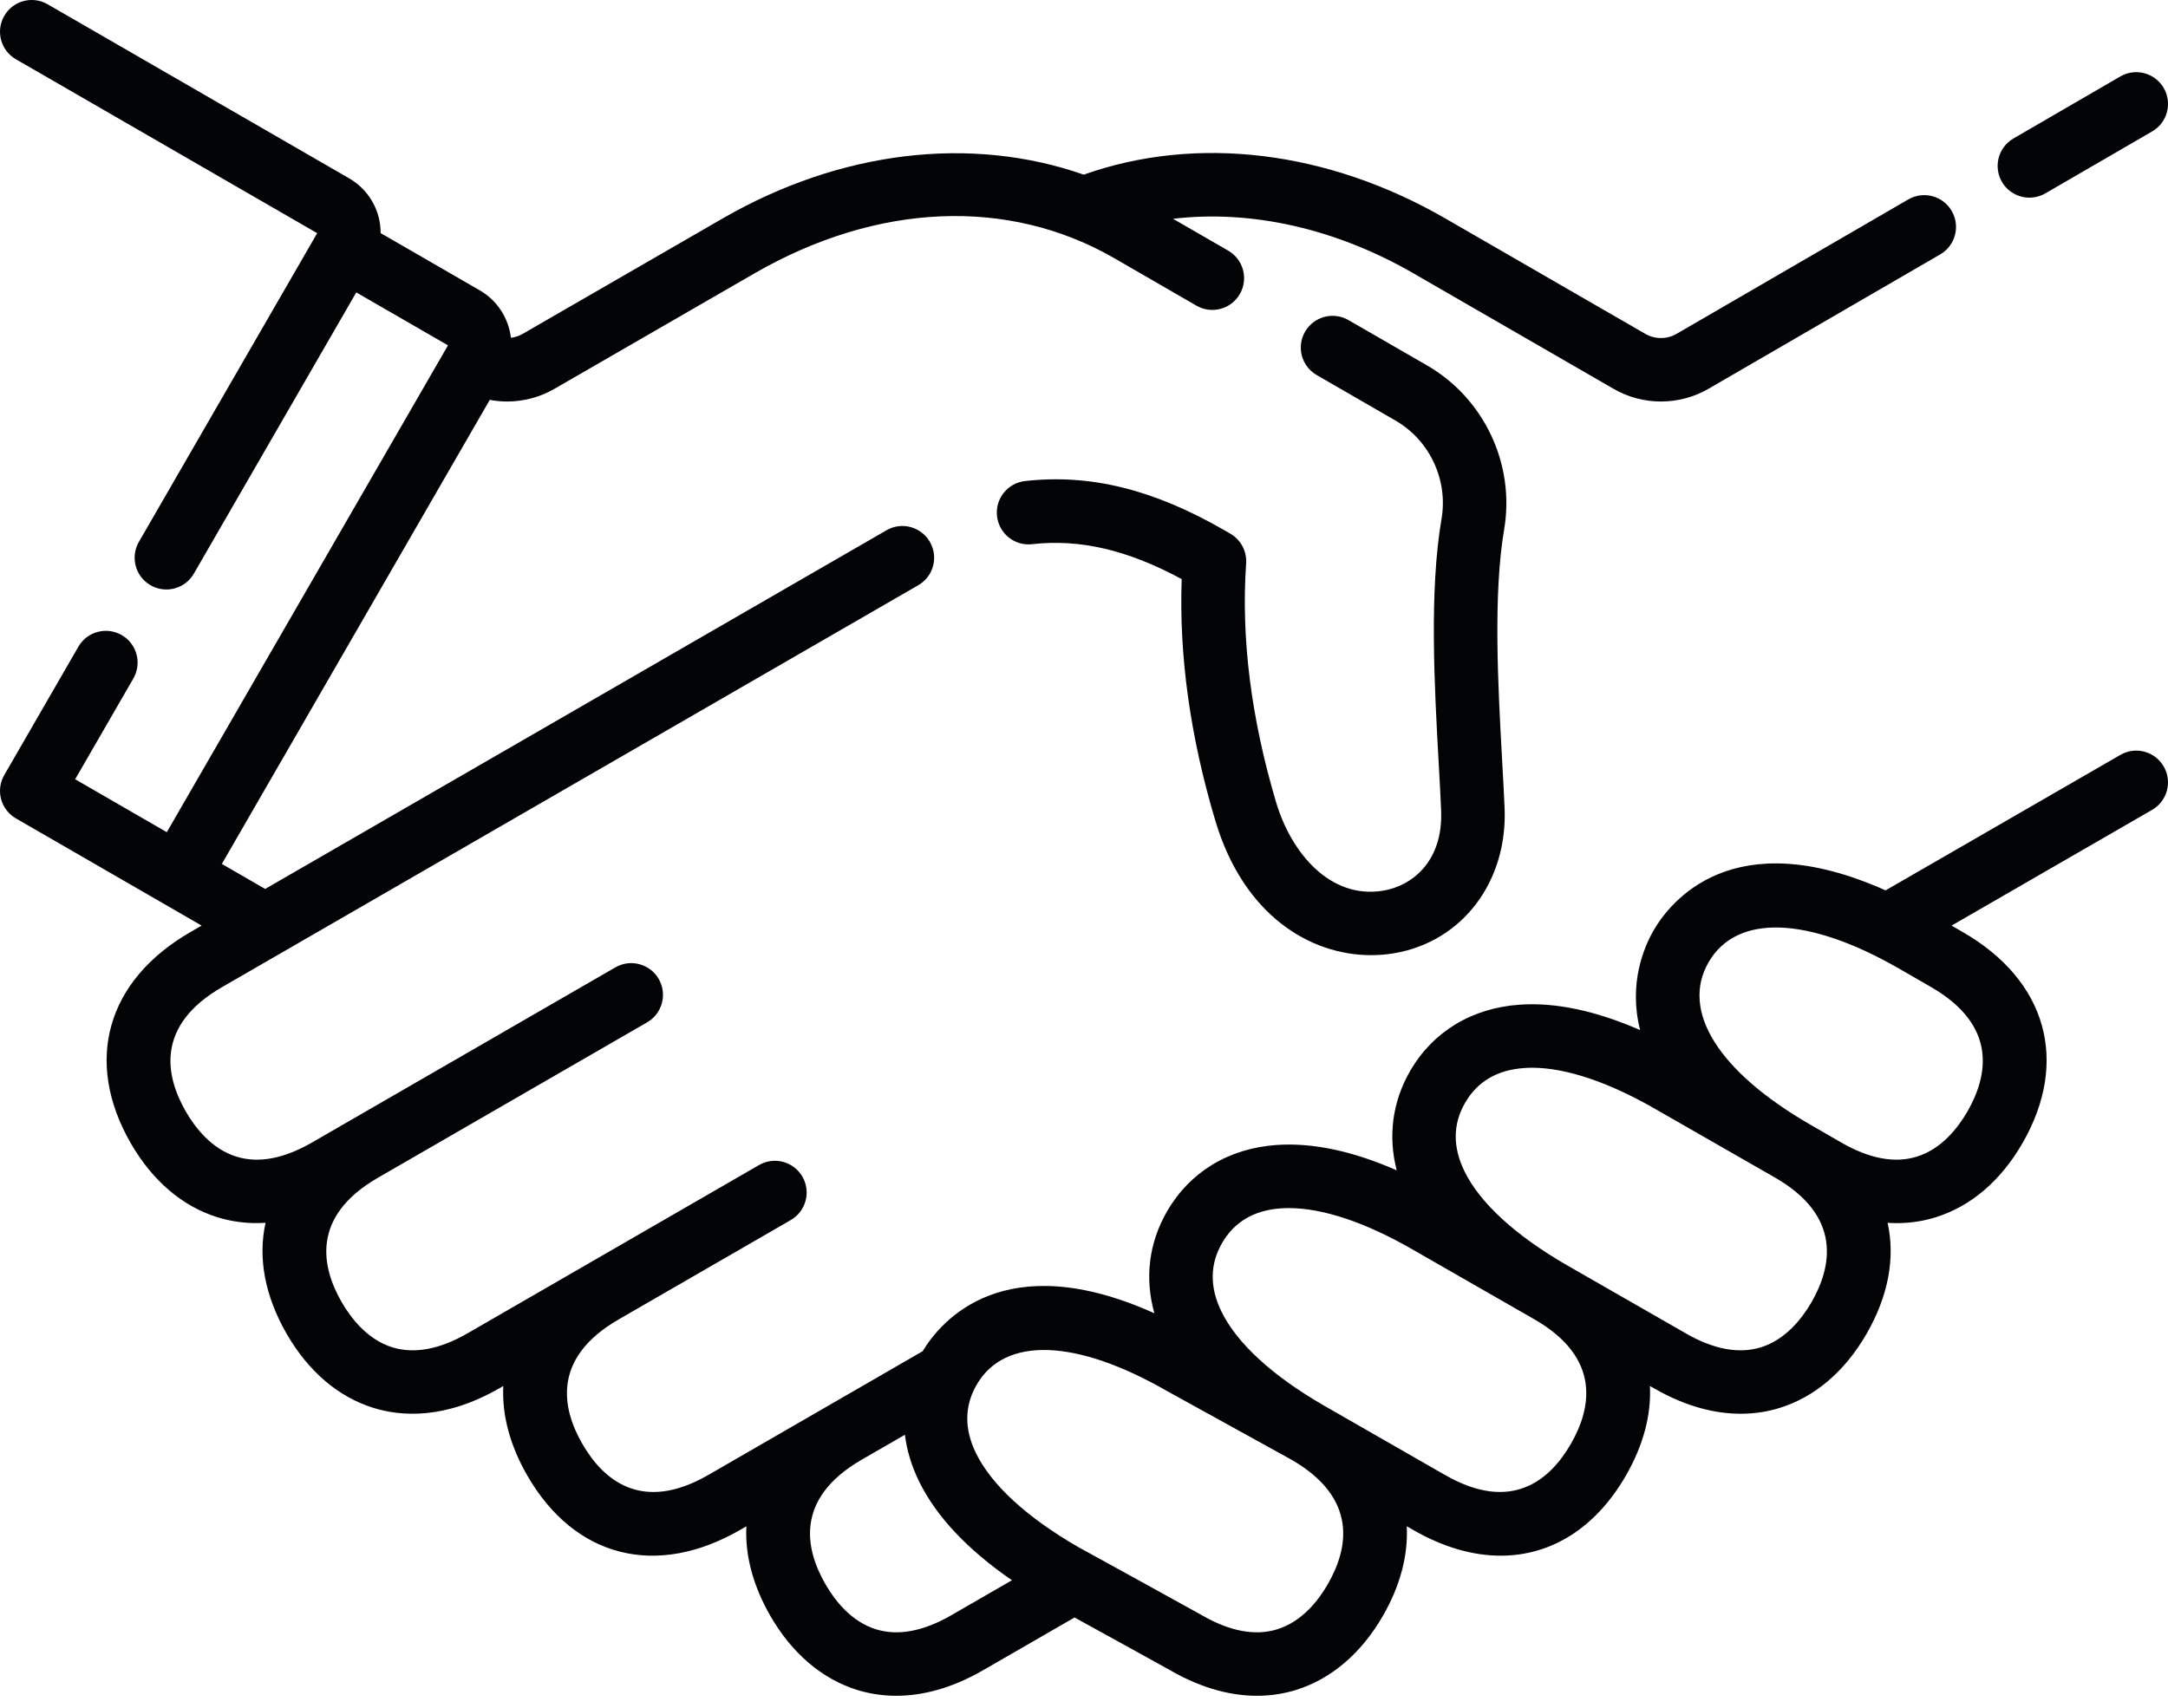 <svg width="33" height="26" viewBox="0 0 33 26" fill="none" xmlns="http://www.w3.org/2000/svg">
<path d="M32.935 11.67C32.801 11.438 32.506 11.359 32.275 11.493L28.701 13.556C26.37 12.513 25.419 13.734 25.169 14.167C25.029 14.411 24.783 14.972 24.965 15.683C24.293 15.389 23.678 15.258 23.132 15.296C22.403 15.347 21.811 15.706 21.464 16.306C21.193 16.775 21.126 17.299 21.26 17.818C20.59 17.524 19.977 17.394 19.432 17.432C18.703 17.483 18.111 17.842 17.764 18.443C17.486 18.923 17.422 19.462 17.571 19.994C15.28 18.964 14.318 20.117 14.044 20.572L10.783 22.455C9.763 23.044 9.177 22.524 8.865 21.984C8.553 21.444 8.396 20.677 9.417 20.088L12.037 18.575C12.268 18.441 12.347 18.146 12.214 17.915C12.08 17.683 11.784 17.604 11.553 17.738L7.121 20.297C6.694 20.544 6.308 20.616 5.973 20.513C5.596 20.396 5.346 20.075 5.202 19.827C4.891 19.288 4.734 18.524 5.744 17.936L9.85 15.565C10.081 15.432 10.16 15.136 10.027 14.905C9.893 14.674 9.598 14.595 9.367 14.728L4.748 17.395C4.321 17.641 3.935 17.714 3.6 17.61C3.223 17.494 2.973 17.173 2.829 16.924C2.518 16.384 2.361 15.617 3.381 15.028L13.977 8.91C14.209 8.777 14.288 8.481 14.154 8.25C14.021 8.019 13.725 7.939 13.494 8.073L4.036 13.534L3.377 13.153L7.455 6.088C7.542 6.104 7.63 6.113 7.718 6.113C7.967 6.113 8.216 6.049 8.439 5.92L11.479 4.165C13.35 3.085 15.348 3 16.961 3.931L18.212 4.654C18.443 4.787 18.739 4.708 18.872 4.477C19.006 4.245 18.926 3.95 18.695 3.816L17.855 3.331C19.043 3.191 20.328 3.476 21.521 4.165L24.561 5.92C24.784 6.049 25.033 6.113 25.282 6.113C25.532 6.113 25.783 6.048 26.006 5.919L29.533 3.873C29.764 3.739 29.842 3.443 29.708 3.212C29.574 2.981 29.279 2.902 29.047 3.036L25.521 5.082C25.374 5.168 25.191 5.168 25.044 5.083L22.004 3.328C20.207 2.29 18.211 2.051 16.496 2.659C14.785 2.06 12.797 2.288 10.996 3.328L7.956 5.083C7.9 5.115 7.839 5.135 7.777 5.143C7.742 4.851 7.576 4.578 7.302 4.42L5.794 3.549C5.794 3.466 5.784 3.382 5.762 3.3C5.695 3.05 5.535 2.842 5.311 2.713L0.725 0.065C0.494 -0.069 0.198 0.01 0.065 0.242C-0.069 0.473 0.011 0.769 0.242 0.902L4.828 3.55L2.114 8.25C1.981 8.481 2.06 8.777 2.291 8.91C2.522 9.044 2.818 8.964 2.951 8.733L5.423 4.452L6.819 5.258L2.539 12.67L1.144 11.864L2.03 10.33C2.163 10.098 2.084 9.803 1.853 9.669C1.621 9.536 1.326 9.615 1.193 9.846L0.065 11.8C-0.069 12.031 0.011 12.326 0.242 12.46L3.069 14.092L2.898 14.191C1.62 14.929 1.273 16.161 1.992 17.408C2.322 17.979 2.779 18.369 3.315 18.534C3.506 18.593 3.751 18.636 4.042 18.617C3.925 19.146 4.028 19.726 4.365 20.31C4.695 20.881 5.152 21.271 5.688 21.436C6.102 21.564 6.77 21.616 7.604 21.134L7.661 21.102C7.639 21.538 7.759 22.002 8.028 22.468C8.747 23.714 9.988 24.03 11.267 23.292L11.361 23.238C11.339 23.674 11.459 24.138 11.727 24.604C12.057 25.175 12.515 25.564 13.05 25.73C13.21 25.779 13.409 25.818 13.641 25.818C14.007 25.818 14.456 25.723 14.966 25.428L16.356 24.626C17.004 24.983 17.735 25.385 17.809 25.428C18.319 25.723 18.768 25.818 19.134 25.818C19.366 25.818 19.565 25.779 19.725 25.73C20.26 25.564 20.718 25.175 21.048 24.604C21.317 24.138 21.435 23.674 21.413 23.237L21.509 23.292C21.966 23.556 22.418 23.685 22.843 23.685C23.608 23.685 24.285 23.268 24.747 22.468C25.016 22.002 25.136 21.538 25.114 21.102L25.172 21.134C25.682 21.429 26.13 21.524 26.496 21.524C26.728 21.524 26.927 21.486 27.087 21.436C27.623 21.271 28.08 20.881 28.41 20.31C28.747 19.726 28.849 19.146 28.732 18.617C28.779 18.62 28.825 18.622 28.869 18.622C29.101 18.622 29.3 18.584 29.46 18.534C29.996 18.369 30.453 17.979 30.783 17.408C31.503 16.161 31.155 14.928 29.877 14.191C29.814 14.154 29.757 14.121 29.706 14.092L32.758 12.33C32.989 12.197 33.069 11.901 32.935 11.67ZM14.483 24.59C14.056 24.837 13.67 24.91 13.335 24.806C12.959 24.69 12.708 24.369 12.565 24.12C12.254 23.582 12.097 22.819 13.105 22.23L13.774 21.844C13.803 22.08 13.874 22.317 13.987 22.549C14.249 23.086 14.725 23.592 15.403 24.059L14.483 24.59ZM20.21 24.12C20.067 24.369 19.817 24.69 19.44 24.806C19.105 24.91 18.719 24.837 18.292 24.59C18.165 24.517 16.608 23.661 16.408 23.551C15.628 23.1 15.092 22.607 14.856 22.125C14.676 21.756 14.679 21.405 14.866 21.083C15.293 20.342 16.383 20.38 17.779 21.187C17.781 21.188 17.784 21.19 17.787 21.191L19.662 22.226C20.679 22.815 20.522 23.581 20.21 24.12ZM23.91 21.984C23.599 22.524 23.013 23.044 21.992 22.454C21.991 22.454 21.991 22.454 21.991 22.454L20.148 21.397C19.366 20.945 18.828 20.451 18.592 19.968C18.412 19.599 18.415 19.249 18.601 18.926C18.787 18.603 19.089 18.425 19.499 18.397C19.538 18.394 19.578 18.393 19.619 18.393C20.137 18.393 20.789 18.611 21.515 19.031L23.358 20.088C24.379 20.677 24.222 21.444 23.91 21.984ZM27.573 19.827C27.429 20.075 27.179 20.396 26.802 20.513C26.468 20.616 26.081 20.544 25.654 20.297C25.654 20.297 25.654 20.296 25.653 20.296L23.848 19.261C23.066 18.809 22.527 18.315 22.291 17.832C22.111 17.463 22.114 17.113 22.301 16.79C22.487 16.467 22.789 16.289 23.198 16.261C23.238 16.258 23.277 16.256 23.318 16.256C23.837 16.256 24.489 16.475 25.215 16.895L27.021 17.93C28.042 18.519 27.884 19.287 27.573 19.827ZM29.946 16.924C29.802 17.173 29.552 17.494 29.175 17.61C28.84 17.714 28.454 17.641 28.027 17.395L27.553 17.121C26.157 16.315 25.579 15.391 26.007 14.65C26.433 13.912 27.516 13.948 28.905 14.746L29.394 15.028C30.415 15.617 30.257 16.385 29.946 16.924Z" fill="#030406"/>
<path d="M21.721 5.563L20.525 4.873C20.294 4.74 19.998 4.819 19.865 5.05C19.731 5.281 19.811 5.577 20.042 5.71L21.238 6.401C21.761 6.702 22.044 7.305 21.942 7.9C21.754 9.001 21.834 10.444 21.898 11.603C21.913 11.867 21.927 12.117 21.936 12.339C21.968 13.126 21.482 13.489 21.056 13.56C20.247 13.695 19.655 12.985 19.426 12.221C19.044 10.94 18.889 9.714 18.968 8.577C18.98 8.393 18.887 8.217 18.727 8.125L18.637 8.073C17.558 7.45 16.593 7.212 15.602 7.324C15.336 7.354 15.146 7.593 15.176 7.859C15.206 8.124 15.445 8.316 15.71 8.285C16.437 8.203 17.165 8.372 17.987 8.817C17.945 9.982 18.117 11.219 18.5 12.498C18.931 13.94 19.947 14.543 20.87 14.542C20.987 14.542 21.103 14.533 21.215 14.514C22.255 14.34 22.949 13.429 22.902 12.299C22.892 12.07 22.878 11.817 22.863 11.549C22.802 10.439 22.726 9.057 22.895 8.062C23.064 7.071 22.593 6.066 21.721 5.563Z" fill="#030406"/>
<path d="M30.891 3.009C30.973 3.009 31.057 2.988 31.133 2.944L32.759 2.001C32.99 1.867 33.069 1.571 32.935 1.34C32.801 1.109 32.505 1.03 32.274 1.164L30.648 2.108C30.417 2.242 30.338 2.538 30.472 2.769C30.562 2.923 30.724 3.009 30.891 3.009Z" fill="#030406"/>
</svg>
